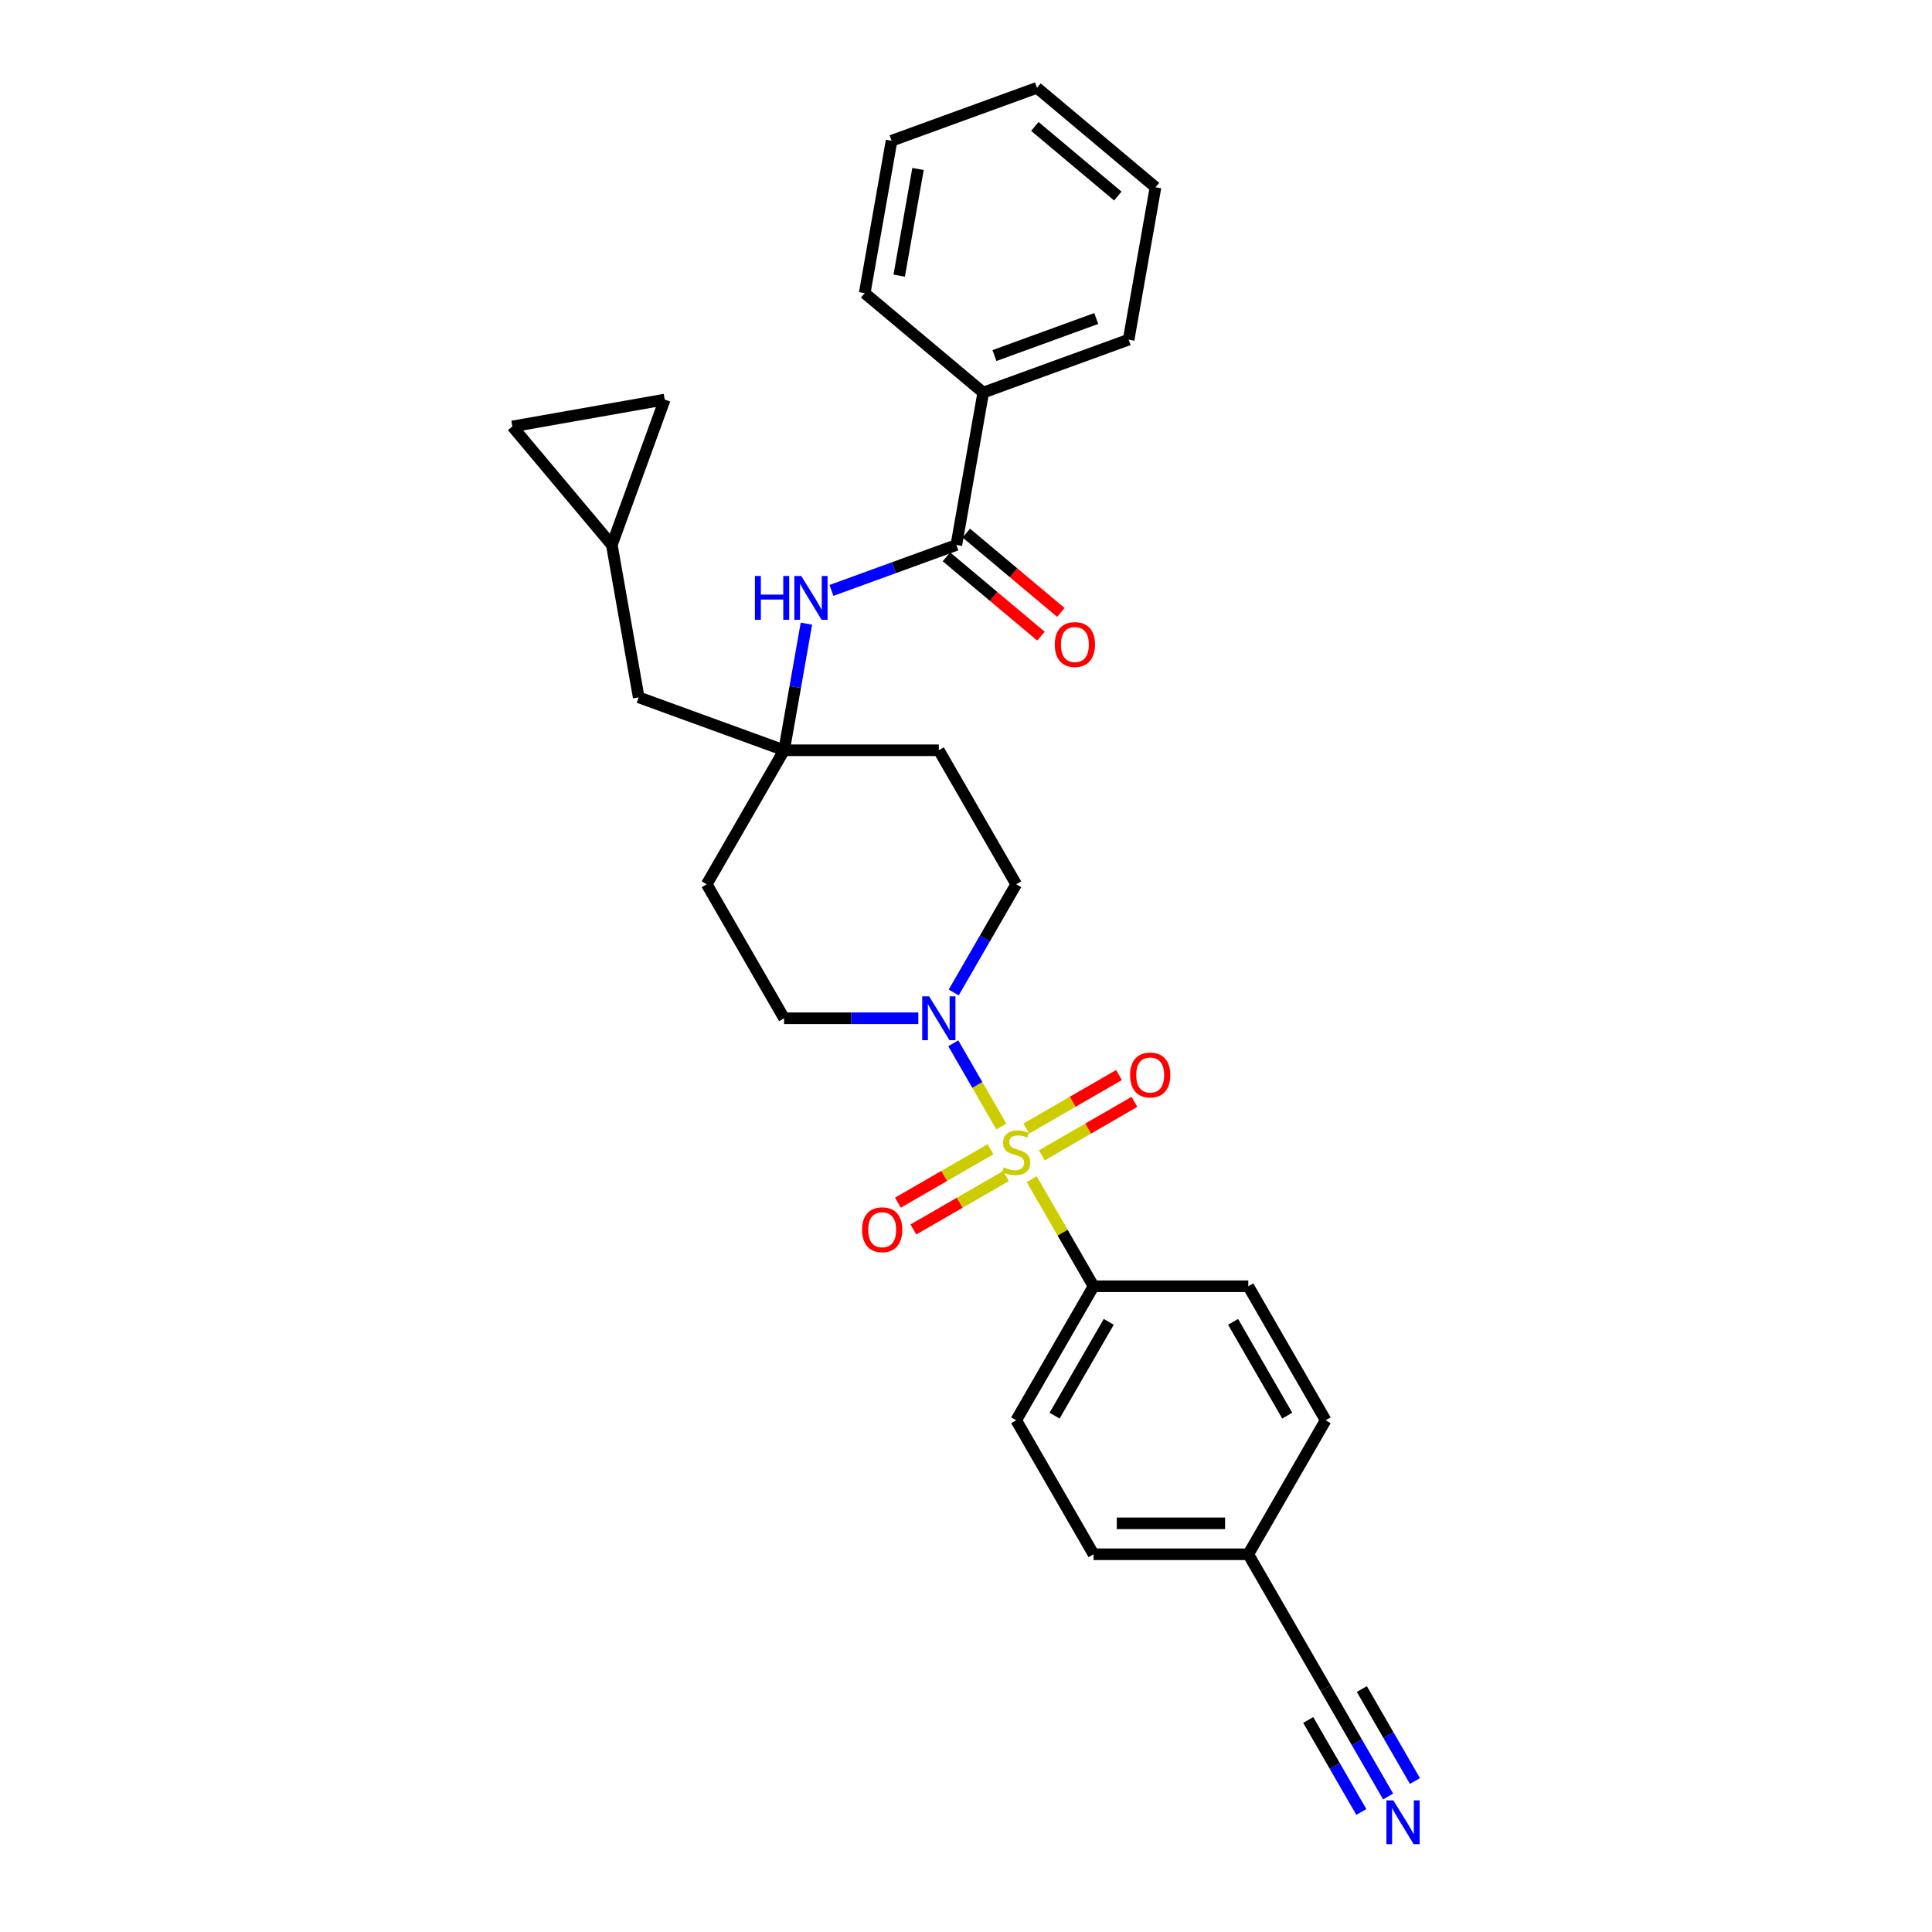 <?xml version='1.0' encoding='iso-8859-1'?>
<svg version='1.1' baseProfile='full'
              xmlns='http://www.w3.org/2000/svg'
                      xmlns:rdkit='http://www.rdkit.org/xml'
                      xmlns:xlink='http://www.w3.org/1999/xlink'
                  xml:space='preserve'
width='1000px' height='1000px' viewBox='0 0 1000 1000'>
<!-- END OF HEADER -->
<rect style='opacity:1.0;fill:#FFFFFF;stroke:none' width='1000' height='1000' x='0' y='0'> </rect>
<path class='bond-0' d='M 518.293,583.1 L 505.854,561.555' style='fill:none;fill-rule:evenodd;stroke:#CCCC00;stroke-width:6px;stroke-linecap:butt;stroke-linejoin:miter;stroke-opacity:1' />
<path class='bond-0' d='M 505.854,561.555 L 493.415,540.01' style='fill:none;fill-rule:evenodd;stroke:#0000FF;stroke-width:6px;stroke-linecap:butt;stroke-linejoin:miter;stroke-opacity:1' />
<path class='bond-4' d='M 534.014,610.33 L 550.018,638.05' style='fill:none;fill-rule:evenodd;stroke:#CCCC00;stroke-width:6px;stroke-linecap:butt;stroke-linejoin:miter;stroke-opacity:1' />
<path class='bond-4' d='M 550.018,638.05 L 566.022,665.77' style='fill:none;fill-rule:evenodd;stroke:#000000;stroke-width:6px;stroke-linecap:butt;stroke-linejoin:miter;stroke-opacity:1' />
<path class='bond-6' d='M 539.257,597.992 L 563.226,584.153' style='fill:none;fill-rule:evenodd;stroke:#CCCC00;stroke-width:6px;stroke-linecap:butt;stroke-linejoin:miter;stroke-opacity:1' />
<path class='bond-6' d='M 563.226,584.153 L 587.195,570.315' style='fill:none;fill-rule:evenodd;stroke:#FF0000;stroke-width:6px;stroke-linecap:butt;stroke-linejoin:miter;stroke-opacity:1' />
<path class='bond-6' d='M 531.248,584.12 L 555.217,570.282' style='fill:none;fill-rule:evenodd;stroke:#CCCC00;stroke-width:6px;stroke-linecap:butt;stroke-linejoin:miter;stroke-opacity:1' />
<path class='bond-6' d='M 555.217,570.282 L 579.186,556.443' style='fill:none;fill-rule:evenodd;stroke:#FF0000;stroke-width:6px;stroke-linecap:butt;stroke-linejoin:miter;stroke-opacity:1' />
<path class='bond-7' d='M 512.699,594.829 L 488.73,608.668' style='fill:none;fill-rule:evenodd;stroke:#CCCC00;stroke-width:6px;stroke-linecap:butt;stroke-linejoin:miter;stroke-opacity:1' />
<path class='bond-7' d='M 488.73,608.668 L 464.761,622.507' style='fill:none;fill-rule:evenodd;stroke:#FF0000;stroke-width:6px;stroke-linecap:butt;stroke-linejoin:miter;stroke-opacity:1' />
<path class='bond-7' d='M 520.708,608.701 L 496.739,622.54' style='fill:none;fill-rule:evenodd;stroke:#CCCC00;stroke-width:6px;stroke-linecap:butt;stroke-linejoin:miter;stroke-opacity:1' />
<path class='bond-7' d='M 496.739,622.54 L 472.77,636.378' style='fill:none;fill-rule:evenodd;stroke:#FF0000;stroke-width:6px;stroke-linecap:butt;stroke-linejoin:miter;stroke-opacity:1' />
<path class='bond-12' d='M 493.637,513.709 L 509.807,485.701' style='fill:none;fill-rule:evenodd;stroke:#0000FF;stroke-width:6px;stroke-linecap:butt;stroke-linejoin:miter;stroke-opacity:1' />
<path class='bond-12' d='M 509.807,485.701 L 525.978,457.693' style='fill:none;fill-rule:evenodd;stroke:#000000;stroke-width:6px;stroke-linecap:butt;stroke-linejoin:miter;stroke-opacity:1' />
<path class='bond-13' d='M 475.33,527.052 L 440.587,527.052' style='fill:none;fill-rule:evenodd;stroke:#0000FF;stroke-width:6px;stroke-linecap:butt;stroke-linejoin:miter;stroke-opacity:1' />
<path class='bond-13' d='M 440.587,527.052 L 405.845,527.052' style='fill:none;fill-rule:evenodd;stroke:#000000;stroke-width:6px;stroke-linecap:butt;stroke-linejoin:miter;stroke-opacity:1' />
<path class='bond-1' d='M 495.011,282.07 L 462.683,293.837' style='fill:none;fill-rule:evenodd;stroke:#000000;stroke-width:6px;stroke-linecap:butt;stroke-linejoin:miter;stroke-opacity:1' />
<path class='bond-1' d='M 462.683,293.837 L 430.356,305.603' style='fill:none;fill-rule:evenodd;stroke:#0000FF;stroke-width:6px;stroke-linecap:butt;stroke-linejoin:miter;stroke-opacity:1' />
<path class='bond-16' d='M 489.863,288.206 L 514.332,308.737' style='fill:none;fill-rule:evenodd;stroke:#000000;stroke-width:6px;stroke-linecap:butt;stroke-linejoin:miter;stroke-opacity:1' />
<path class='bond-16' d='M 514.332,308.737 L 538.801,329.269' style='fill:none;fill-rule:evenodd;stroke:#FF0000;stroke-width:6px;stroke-linecap:butt;stroke-linejoin:miter;stroke-opacity:1' />
<path class='bond-16' d='M 500.159,275.935 L 524.628,296.467' style='fill:none;fill-rule:evenodd;stroke:#000000;stroke-width:6px;stroke-linecap:butt;stroke-linejoin:miter;stroke-opacity:1' />
<path class='bond-16' d='M 524.628,296.467 L 549.097,316.999' style='fill:none;fill-rule:evenodd;stroke:#FF0000;stroke-width:6px;stroke-linecap:butt;stroke-linejoin:miter;stroke-opacity:1' />
<path class='bond-17' d='M 495.011,282.07 L 508.918,203.198' style='fill:none;fill-rule:evenodd;stroke:#000000;stroke-width:6px;stroke-linecap:butt;stroke-linejoin:miter;stroke-opacity:1' />
<path class='bond-2' d='M 405.845,388.334 L 365.801,457.693' style='fill:none;fill-rule:evenodd;stroke:#000000;stroke-width:6px;stroke-linecap:butt;stroke-linejoin:miter;stroke-opacity:1' />
<path class='bond-3' d='M 405.845,388.334 L 411.622,355.57' style='fill:none;fill-rule:evenodd;stroke:#000000;stroke-width:6px;stroke-linecap:butt;stroke-linejoin:miter;stroke-opacity:1' />
<path class='bond-3' d='M 411.622,355.57 L 417.399,322.805' style='fill:none;fill-rule:evenodd;stroke:#0000FF;stroke-width:6px;stroke-linecap:butt;stroke-linejoin:miter;stroke-opacity:1' />
<path class='bond-18' d='M 405.845,388.334 L 330.586,360.942' style='fill:none;fill-rule:evenodd;stroke:#000000;stroke-width:6px;stroke-linecap:butt;stroke-linejoin:miter;stroke-opacity:1' />
<path class='bond-30' d='M 405.845,388.334 L 485.934,388.334' style='fill:none;fill-rule:evenodd;stroke:#000000;stroke-width:6px;stroke-linecap:butt;stroke-linejoin:miter;stroke-opacity:1' />
<path class='bond-19' d='M 566.022,665.77 L 525.978,735.128' style='fill:none;fill-rule:evenodd;stroke:#000000;stroke-width:6px;stroke-linecap:butt;stroke-linejoin:miter;stroke-opacity:1' />
<path class='bond-19' d='M 573.887,684.182 L 545.856,732.733' style='fill:none;fill-rule:evenodd;stroke:#000000;stroke-width:6px;stroke-linecap:butt;stroke-linejoin:miter;stroke-opacity:1' />
<path class='bond-20' d='M 566.022,665.77 L 646.111,665.77' style='fill:none;fill-rule:evenodd;stroke:#000000;stroke-width:6px;stroke-linecap:butt;stroke-linejoin:miter;stroke-opacity:1' />
<path class='bond-5' d='M 718.496,929.862 L 702.326,901.854' style='fill:none;fill-rule:evenodd;stroke:#0000FF;stroke-width:6px;stroke-linecap:butt;stroke-linejoin:miter;stroke-opacity:1' />
<path class='bond-5' d='M 702.326,901.854 L 686.155,873.846' style='fill:none;fill-rule:evenodd;stroke:#000000;stroke-width:6px;stroke-linecap:butt;stroke-linejoin:miter;stroke-opacity:1' />
<path class='bond-5' d='M 732.368,921.853 L 718.623,898.046' style='fill:none;fill-rule:evenodd;stroke:#0000FF;stroke-width:6px;stroke-linecap:butt;stroke-linejoin:miter;stroke-opacity:1' />
<path class='bond-5' d='M 718.623,898.046 L 704.878,874.24' style='fill:none;fill-rule:evenodd;stroke:#000000;stroke-width:6px;stroke-linecap:butt;stroke-linejoin:miter;stroke-opacity:1' />
<path class='bond-5' d='M 704.624,937.871 L 690.879,914.064' style='fill:none;fill-rule:evenodd;stroke:#0000FF;stroke-width:6px;stroke-linecap:butt;stroke-linejoin:miter;stroke-opacity:1' />
<path class='bond-5' d='M 690.879,914.064 L 677.135,890.257' style='fill:none;fill-rule:evenodd;stroke:#000000;stroke-width:6px;stroke-linecap:butt;stroke-linejoin:miter;stroke-opacity:1' />
<path class='bond-8' d='M 686.155,873.846 L 646.111,804.487' style='fill:none;fill-rule:evenodd;stroke:#000000;stroke-width:6px;stroke-linecap:butt;stroke-linejoin:miter;stroke-opacity:1' />
<path class='bond-9' d='M 316.679,282.07 L 330.586,360.942' style='fill:none;fill-rule:evenodd;stroke:#000000;stroke-width:6px;stroke-linecap:butt;stroke-linejoin:miter;stroke-opacity:1' />
<path class='bond-10' d='M 316.679,282.07 L 265.199,220.719' style='fill:none;fill-rule:evenodd;stroke:#000000;stroke-width:6px;stroke-linecap:butt;stroke-linejoin:miter;stroke-opacity:1' />
<path class='bond-11' d='M 316.679,282.07 L 344.071,206.812' style='fill:none;fill-rule:evenodd;stroke:#000000;stroke-width:6px;stroke-linecap:butt;stroke-linejoin:miter;stroke-opacity:1' />
<path class='bond-31' d='M 265.199,220.719 L 344.071,206.812' style='fill:none;fill-rule:evenodd;stroke:#000000;stroke-width:6px;stroke-linecap:butt;stroke-linejoin:miter;stroke-opacity:1' />
<path class='bond-14' d='M 525.978,457.693 L 485.934,388.334' style='fill:none;fill-rule:evenodd;stroke:#000000;stroke-width:6px;stroke-linecap:butt;stroke-linejoin:miter;stroke-opacity:1' />
<path class='bond-15' d='M 405.845,527.052 L 365.801,457.693' style='fill:none;fill-rule:evenodd;stroke:#000000;stroke-width:6px;stroke-linecap:butt;stroke-linejoin:miter;stroke-opacity:1' />
<path class='bond-24' d='M 508.918,203.198 L 584.177,175.807' style='fill:none;fill-rule:evenodd;stroke:#000000;stroke-width:6px;stroke-linecap:butt;stroke-linejoin:miter;stroke-opacity:1' />
<path class='bond-24' d='M 514.729,184.038 L 567.41,164.864' style='fill:none;fill-rule:evenodd;stroke:#000000;stroke-width:6px;stroke-linecap:butt;stroke-linejoin:miter;stroke-opacity:1' />
<path class='bond-25' d='M 508.918,203.198 L 447.567,151.718' style='fill:none;fill-rule:evenodd;stroke:#000000;stroke-width:6px;stroke-linecap:butt;stroke-linejoin:miter;stroke-opacity:1' />
<path class='bond-22' d='M 525.978,735.128 L 566.022,804.487' style='fill:none;fill-rule:evenodd;stroke:#000000;stroke-width:6px;stroke-linecap:butt;stroke-linejoin:miter;stroke-opacity:1' />
<path class='bond-23' d='M 646.111,665.77 L 686.155,735.128' style='fill:none;fill-rule:evenodd;stroke:#000000;stroke-width:6px;stroke-linecap:butt;stroke-linejoin:miter;stroke-opacity:1' />
<path class='bond-23' d='M 638.246,684.182 L 666.277,732.733' style='fill:none;fill-rule:evenodd;stroke:#000000;stroke-width:6px;stroke-linecap:butt;stroke-linejoin:miter;stroke-opacity:1' />
<path class='bond-21' d='M 646.111,804.487 L 686.155,735.128' style='fill:none;fill-rule:evenodd;stroke:#000000;stroke-width:6px;stroke-linecap:butt;stroke-linejoin:miter;stroke-opacity:1' />
<path class='bond-29' d='M 646.111,804.487 L 566.022,804.487' style='fill:none;fill-rule:evenodd;stroke:#000000;stroke-width:6px;stroke-linecap:butt;stroke-linejoin:miter;stroke-opacity:1' />
<path class='bond-29' d='M 634.098,788.47 L 578.036,788.47' style='fill:none;fill-rule:evenodd;stroke:#000000;stroke-width:6px;stroke-linecap:butt;stroke-linejoin:miter;stroke-opacity:1' />
<path class='bond-27' d='M 584.177,175.807 L 598.084,96.935' style='fill:none;fill-rule:evenodd;stroke:#000000;stroke-width:6px;stroke-linecap:butt;stroke-linejoin:miter;stroke-opacity:1' />
<path class='bond-26' d='M 447.567,151.718 L 461.474,72.847' style='fill:none;fill-rule:evenodd;stroke:#000000;stroke-width:6px;stroke-linecap:butt;stroke-linejoin:miter;stroke-opacity:1' />
<path class='bond-26' d='M 465.427,142.669 L 475.162,87.459' style='fill:none;fill-rule:evenodd;stroke:#000000;stroke-width:6px;stroke-linecap:butt;stroke-linejoin:miter;stroke-opacity:1' />
<path class='bond-28' d='M 461.474,72.847 L 536.733,45.455' style='fill:none;fill-rule:evenodd;stroke:#000000;stroke-width:6px;stroke-linecap:butt;stroke-linejoin:miter;stroke-opacity:1' />
<path class='bond-32' d='M 598.084,96.935 L 536.733,45.455' style='fill:none;fill-rule:evenodd;stroke:#000000;stroke-width:6px;stroke-linecap:butt;stroke-linejoin:miter;stroke-opacity:1' />
<path class='bond-32' d='M 578.585,101.483 L 535.639,65.447' style='fill:none;fill-rule:evenodd;stroke:#000000;stroke-width:6px;stroke-linecap:butt;stroke-linejoin:miter;stroke-opacity:1' />
<path  class='atom-0' d='M 519.571 604.195
Q 519.827 604.291, 520.884 604.74
Q 521.941 605.188, 523.095 605.477
Q 524.28 605.733, 525.433 605.733
Q 527.58 605.733, 528.829 604.708
Q 530.078 603.651, 530.078 601.825
Q 530.078 600.575, 529.438 599.807
Q 528.829 599.038, 527.868 598.621
Q 526.907 598.205, 525.305 597.724
Q 523.287 597.116, 522.07 596.539
Q 520.884 595.962, 520.019 594.745
Q 519.186 593.528, 519.186 591.477
Q 519.186 588.626, 521.109 586.864
Q 523.063 585.102, 526.907 585.102
Q 529.534 585.102, 532.513 586.352
L 531.776 588.818
Q 529.053 587.697, 527.003 587.697
Q 524.793 587.697, 523.575 588.626
Q 522.358 589.523, 522.39 591.093
Q 522.39 592.31, 522.999 593.047
Q 523.639 593.784, 524.536 594.2
Q 525.465 594.617, 527.003 595.097
Q 529.053 595.738, 530.271 596.379
Q 531.488 597.019, 532.353 598.333
Q 533.25 599.614, 533.25 601.825
Q 533.25 604.964, 531.136 606.662
Q 529.053 608.328, 525.561 608.328
Q 523.543 608.328, 522.006 607.879
Q 520.5 607.463, 518.706 606.726
L 519.571 604.195
' fill='#CCCC00'/>
<path  class='atom-1' d='M 480.92 515.711
L 488.352 527.725
Q 489.089 528.91, 490.274 531.056
Q 491.46 533.203, 491.524 533.331
L 491.524 515.711
L 494.535 515.711
L 494.535 538.392
L 491.428 538.392
L 483.451 525.258
Q 482.522 523.72, 481.529 521.958
Q 480.568 520.196, 480.279 519.652
L 480.279 538.392
L 477.332 538.392
L 477.332 515.711
L 480.92 515.711
' fill='#0000FF'/>
<path  class='atom-4' d='M 390.744 298.122
L 393.819 298.122
L 393.819 307.764
L 405.416 307.764
L 405.416 298.122
L 408.492 298.122
L 408.492 320.803
L 405.416 320.803
L 405.416 310.327
L 393.819 310.327
L 393.819 320.803
L 390.744 320.803
L 390.744 298.122
' fill='#0000FF'/>
<path  class='atom-4' d='M 414.739 298.122
L 422.171 310.135
Q 422.908 311.32, 424.093 313.467
Q 425.278 315.613, 425.342 315.741
L 425.342 298.122
L 428.354 298.122
L 428.354 320.803
L 425.246 320.803
L 417.269 307.668
Q 416.34 306.131, 415.347 304.369
Q 414.386 302.607, 414.098 302.062
L 414.098 320.803
L 411.151 320.803
L 411.151 298.122
L 414.739 298.122
' fill='#0000FF'/>
<path  class='atom-6' d='M 721.186 931.864
L 728.618 943.878
Q 729.355 945.063, 730.54 947.209
Q 731.726 949.356, 731.79 949.484
L 731.79 931.864
L 734.801 931.864
L 734.801 954.545
L 731.694 954.545
L 723.717 941.411
Q 722.788 939.873, 721.795 938.111
Q 720.834 936.349, 720.545 935.805
L 720.545 954.545
L 717.598 954.545
L 717.598 931.864
L 721.186 931.864
' fill='#0000FF'/>
<path  class='atom-7' d='M 584.925 556.43
Q 584.925 550.984, 587.616 547.941
Q 590.307 544.898, 595.337 544.898
Q 600.366 544.898, 603.057 547.941
Q 605.748 550.984, 605.748 556.43
Q 605.748 561.941, 603.025 565.08
Q 600.302 568.188, 595.337 568.188
Q 590.339 568.188, 587.616 565.08
Q 584.925 561.973, 584.925 556.43
M 595.337 565.625
Q 598.797 565.625, 600.655 563.318
Q 602.545 560.98, 602.545 556.43
Q 602.545 551.978, 600.655 549.735
Q 598.797 547.461, 595.337 547.461
Q 591.877 547.461, 589.987 549.703
Q 588.129 551.946, 588.129 556.43
Q 588.129 561.012, 589.987 563.318
Q 591.877 565.625, 595.337 565.625
' fill='#FF0000'/>
<path  class='atom-8' d='M 446.208 636.519
Q 446.208 631.073, 448.899 628.03
Q 451.59 624.986, 456.619 624.986
Q 461.649 624.986, 464.34 628.03
Q 467.031 631.073, 467.031 636.519
Q 467.031 642.029, 464.308 645.169
Q 461.585 648.276, 456.619 648.276
Q 451.622 648.276, 448.899 645.169
Q 446.208 642.061, 446.208 636.519
M 456.619 645.713
Q 460.079 645.713, 461.937 643.407
Q 463.827 641.068, 463.827 636.519
Q 463.827 632.066, 461.937 629.824
Q 460.079 627.549, 456.619 627.549
Q 453.159 627.549, 451.269 629.792
Q 449.411 632.034, 449.411 636.519
Q 449.411 641.1, 451.269 643.407
Q 453.159 645.713, 456.619 645.713
' fill='#FF0000'/>
<path  class='atom-17' d='M 545.951 333.614
Q 545.951 328.168, 548.642 325.125
Q 551.333 322.082, 556.362 322.082
Q 561.392 322.082, 564.083 325.125
Q 566.774 328.168, 566.774 333.614
Q 566.774 339.125, 564.051 342.264
Q 561.328 345.371, 556.362 345.371
Q 551.365 345.371, 548.642 342.264
Q 545.951 339.157, 545.951 333.614
M 556.362 342.809
Q 559.822 342.809, 561.68 340.502
Q 563.57 338.164, 563.57 333.614
Q 563.57 329.162, 561.68 326.919
Q 559.822 324.645, 556.362 324.645
Q 552.903 324.645, 551.012 326.887
Q 549.154 329.13, 549.154 333.614
Q 549.154 338.196, 551.012 340.502
Q 552.903 342.809, 556.362 342.809
' fill='#FF0000'/>
</svg>

